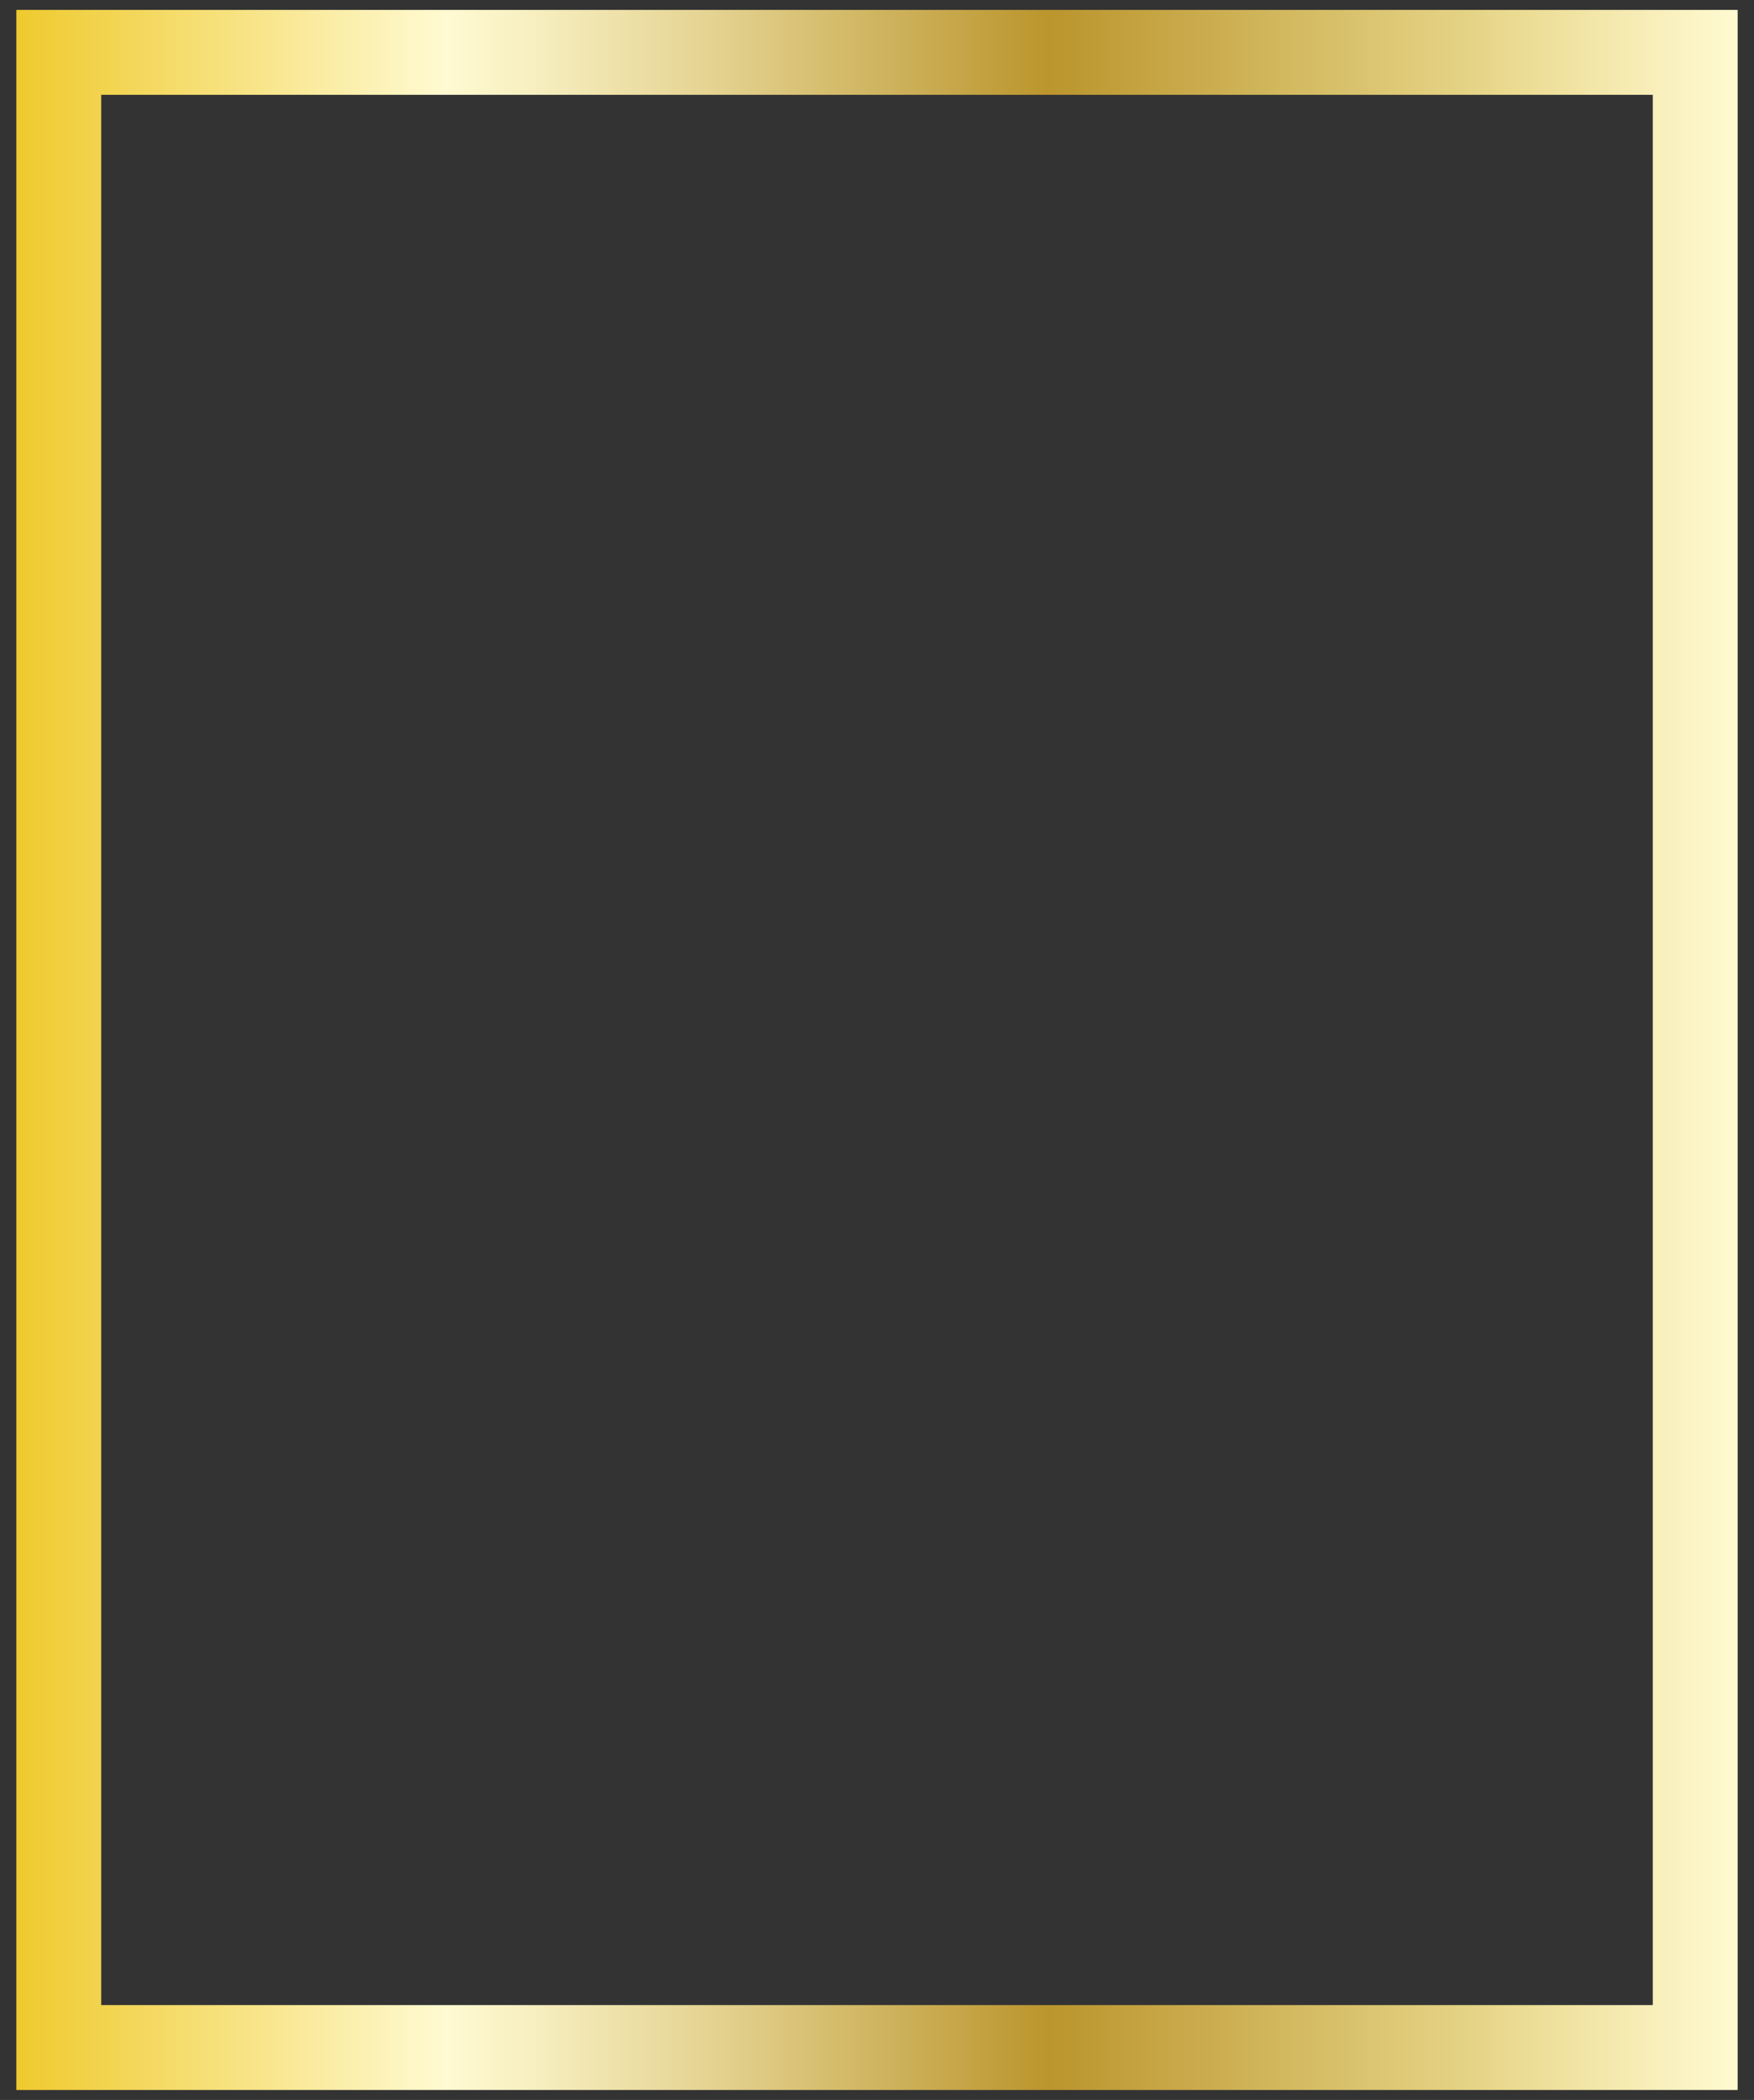 <svg xmlns="http://www.w3.org/2000/svg" xmlns:xlink="http://www.w3.org/1999/xlink" id="Capa_1" viewBox="0 0 310 371"><rect x="0" y="0" width="310" height="371" fill="#333333" stroke="none"/><defs><style>.cls-1{fill:none;stroke:url(#Dorado);stroke-miterlimit:10;stroke-width:15px;}</style><linearGradient id="Dorado" x1="2.89" y1="185.5" x2="307.11" y2="185.5" gradientUnits="userSpaceOnUse"><stop offset="0" stop-color="#efca2e"></stop><stop offset=".25" stop-color="#fffad2"></stop><stop offset=".3" stop-color="#f7efc0"></stop><stop offset=".4" stop-color="#e5d493"></stop><stop offset=".54" stop-color="#c7a84c"></stop><stop offset=".6" stop-color="#bb952d"></stop><stop offset=".85" stop-color="#e6d588"></stop><stop offset=".87" stop-color="#ebdb91"></stop><stop offset="1" stop-color="#fffad2"></stop></linearGradient></defs><rect class="cls-1" x="10.39" y="9.25" width="289.22" height="352.49"></rect></svg>